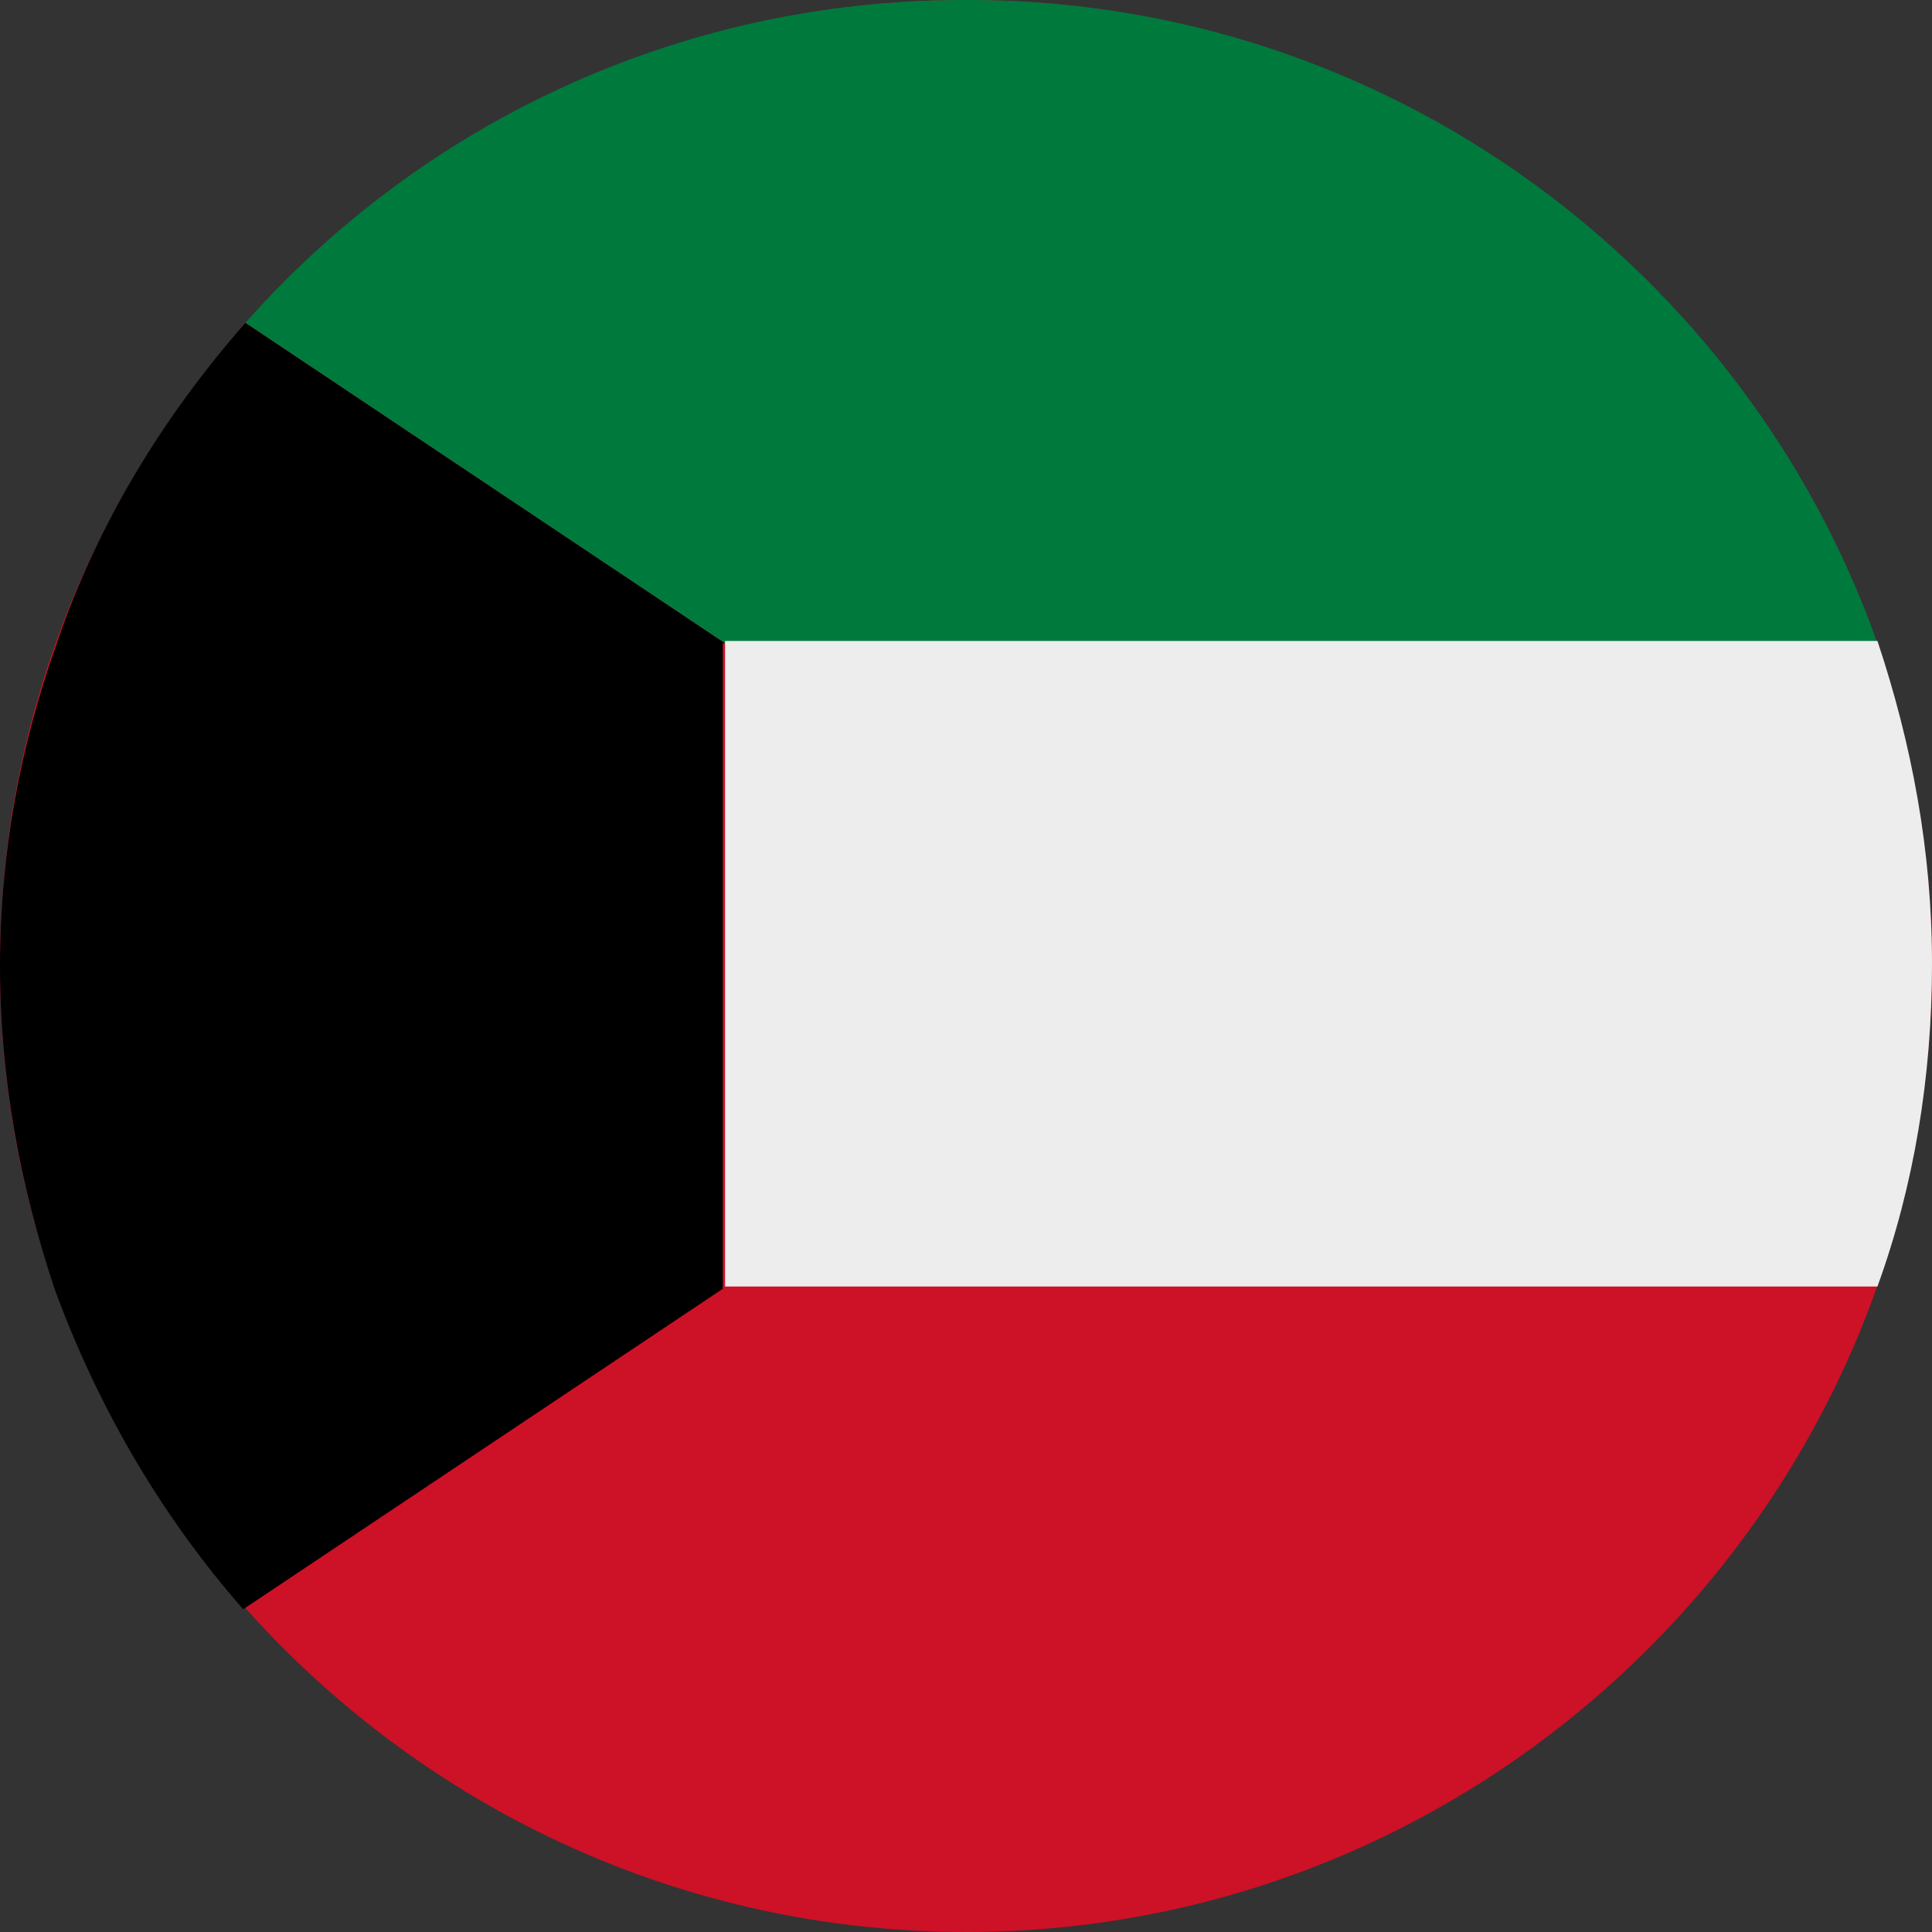 <?xml version="1.0" encoding="utf-8"?>
<!-- Generator: Adobe Illustrator 28.3.0, SVG Export Plug-In . SVG Version: 6.00 Build 0)  -->
<svg version="1.1" id="Ebene_1" xmlns="http://www.w3.org/2000/svg" xmlns:xlink="http://www.w3.org/1999/xlink" x="0px" y="0px"
	 width="85px" height="85px" viewBox="0 0 85 85" style="enable-background:new 0 0 85 85;" xml:space="preserve">
<rect x="0" y="0" width="85" height="85" fill="#333333" stroke="none"/>
<style type="text/css">
	.st0{fill-rule:evenodd;clip-rule:evenodd;fill:#CD1126;}
	.st1{fill-rule:evenodd;clip-rule:evenodd;}
	.st2{fill-rule:evenodd;clip-rule:evenodd;fill:#00793D;}
	.st3{fill-rule:evenodd;clip-rule:evenodd;fill:#EDEDED;}
</style>
<g>
	<path class="st0" d="M42.5,85C65.9,85,85,65.9,85,42.5C85,19.1,65.9,0,42.5,0C19.1,0,0,19.1,0,42.5C0,65.9,19.1,85,42.5,85z"/>
	<path class="st1" d="M31.9,28.3L10.8,14.2c-3.6,4.1-6.5,8.8-8.3,14.1C0.9,32.8,0,37.5,0,42.5c0,5,0.9,9.7,2.4,14.2
		c1.9,5.2,4.7,10,8.3,14.1l21.1-14.1V28.3z"/>
	<path class="st2" d="M10.8,14.2l21.1,14.1h50.7C76.8,11.9,61.1,0,42.6,0l-0.1,0l-0.1,0C29.8,0,18.5,5.5,10.8,14.2z"/>
	<path class="st3" d="M31.9,28.3v28.3h50.7c1.6-4.4,2.4-9.2,2.4-14.2c0-5-0.9-9.7-2.4-14.2H31.9z"/>
</g>
</svg>
